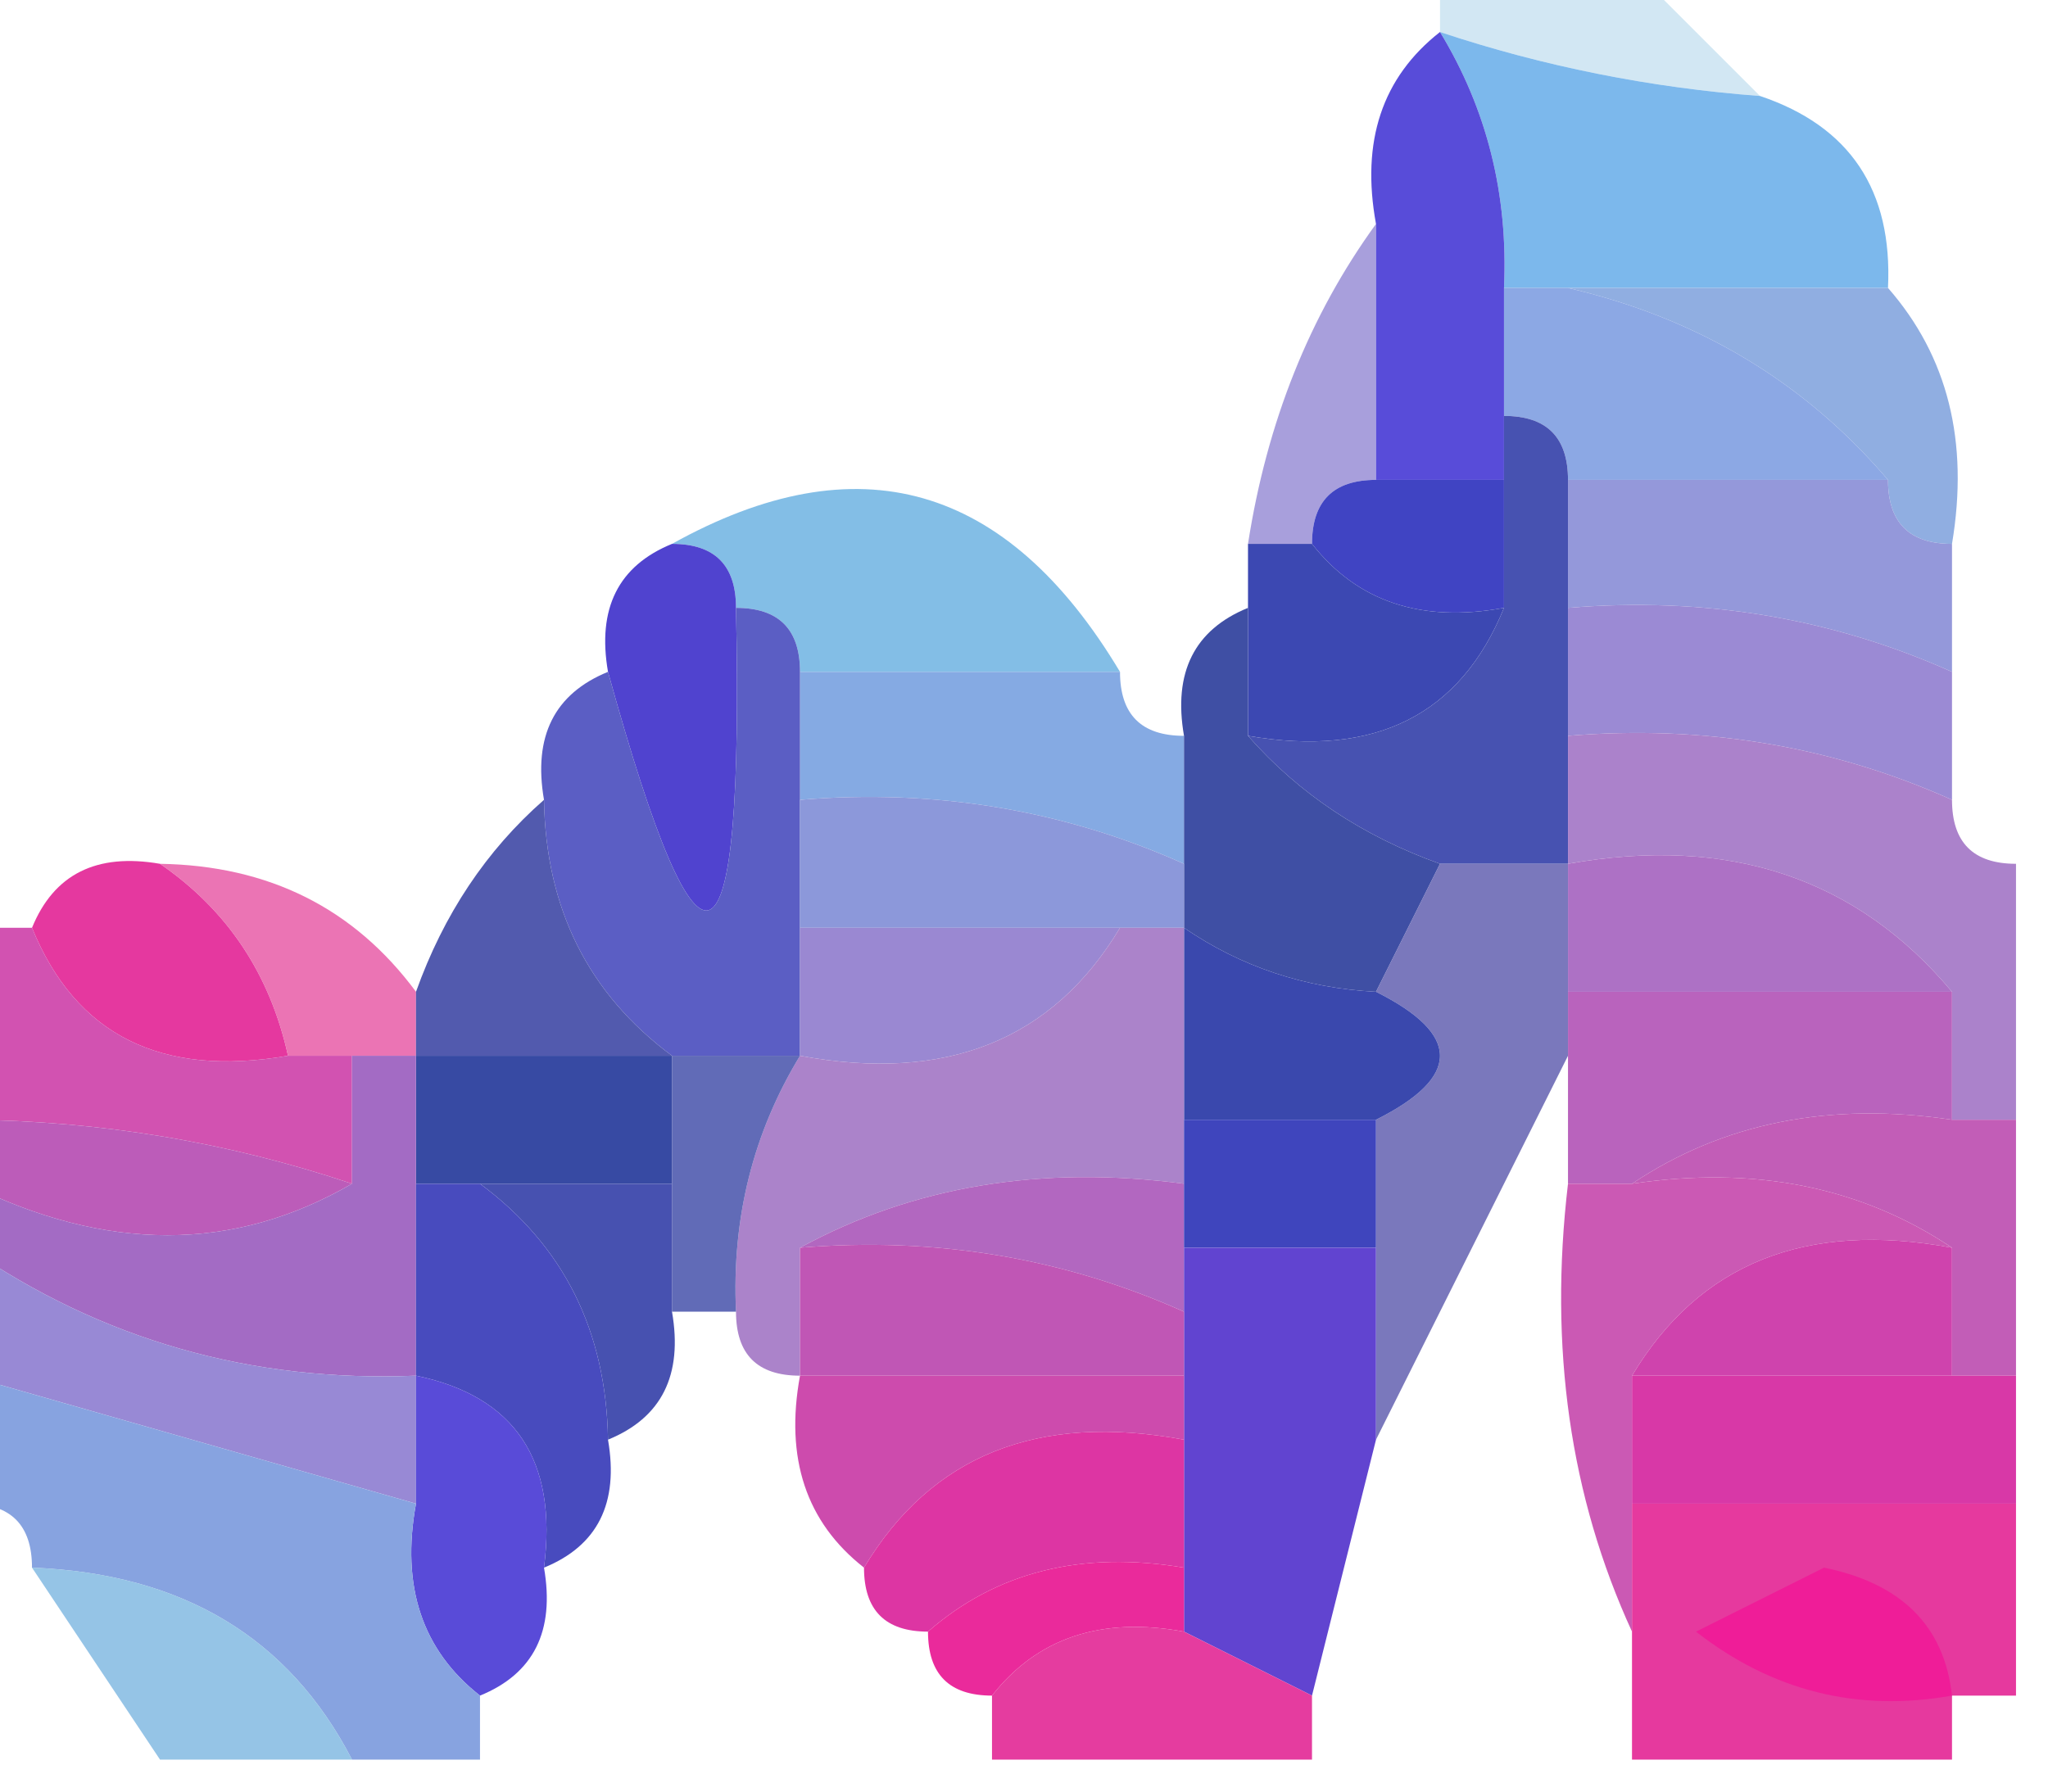 <?xml version="1.0" encoding="UTF-8"?> <svg xmlns="http://www.w3.org/2000/svg" xmlns:xlink="http://www.w3.org/1999/xlink" version="1.1" width="32px" height="28px" style="shape-rendering:geometricPrecision; text-rendering:geometricPrecision; image-rendering:optimizeQuality; fill-rule:evenodd; clip-rule:evenodd"><g><path style="opacity:0.384" fill="#8cc1e1" d="M 22.5,0.5 C 22.5,0.167 22.5,-0.167 22.5,-0.5C 23.5,-0.5 24.5,-0.5 25.5,-0.5C 26.167,0.167 26.833,0.833 27.5,1.5C 25.784,1.371 24.117,1.038 22.5,0.5 Z"></path></g><g><path style="opacity:0.992" fill="#7bb7eb" d="M 22.5,0.5 C 24.117,1.038 25.784,1.371 27.5,1.5C 28.906,1.973 29.573,2.973 29.5,4.5C 27.833,4.5 26.167,4.5 24.5,4.5C 24.167,4.5 23.833,4.5 23.5,4.5C 23.567,3.041 23.234,1.708 22.5,0.5 Z"></path></g><g><path style="opacity:1" fill="#90aee1" d="M 24.5,4.5 C 26.167,4.5 27.833,4.5 29.5,4.5C 30.434,5.568 30.768,6.901 30.5,8.5C 29.833,8.5 29.5,8.167 29.5,7.5C 28.198,5.972 26.531,4.972 24.5,4.5 Z"></path></g><g><path style="opacity:0.939" fill="#85a3e3" d="M 23.5,4.5 C 23.833,4.5 24.167,4.5 24.5,4.5C 26.531,4.972 28.198,5.972 29.5,7.5C 27.833,7.5 26.167,7.5 24.5,7.5C 24.5,6.833 24.167,6.5 23.5,6.5C 23.5,5.833 23.5,5.167 23.5,4.5 Z"></path></g><g><path style="opacity:0.655" fill="#7b6cca" d="M 21.5,3.5 C 21.5,4.833 21.5,6.167 21.5,7.5C 20.833,7.5 20.5,7.833 20.5,8.5C 20.167,8.5 19.833,8.5 19.5,8.5C 19.796,6.597 20.462,4.93 21.5,3.5 Z"></path></g><g><path style="opacity:1" fill="#584cd9" d="M 22.5,0.5 C 23.234,1.708 23.567,3.041 23.5,4.5C 23.5,5.167 23.5,5.833 23.5,6.5C 23.5,6.833 23.5,7.167 23.5,7.5C 22.833,7.5 22.167,7.5 21.5,7.5C 21.5,6.167 21.5,4.833 21.5,3.5C 21.263,2.209 21.596,1.209 22.5,0.5 Z"></path></g><g><path style="opacity:0.939" fill="#7cbae5" d="M 10.5,8.5 C 13.402,6.885 15.735,7.551 17.5,10.5C 15.833,10.5 14.167,10.5 12.5,10.5C 12.5,9.833 12.167,9.5 11.5,9.5C 11.5,8.833 11.167,8.5 10.5,8.5 Z"></path></g><g><path style="opacity:0.996" fill="#4044c3" d="M 21.5,7.5 C 22.167,7.5 22.833,7.5 23.5,7.5C 23.5,8.167 23.5,8.833 23.5,9.5C 22.209,9.737 21.209,9.404 20.5,8.5C 20.5,7.833 20.833,7.5 21.5,7.5 Z"></path></g><g><path style="opacity:0.985" fill="#9397da" d="M 24.5,7.5 C 26.167,7.5 27.833,7.5 29.5,7.5C 29.5,8.167 29.833,8.5 30.5,8.5C 30.5,9.167 30.5,9.833 30.5,10.5C 28.621,9.659 26.621,9.325 24.5,9.5C 24.5,8.833 24.5,8.167 24.5,7.5 Z"></path></g><g><path style="opacity:1" fill="#3c48b2" d="M 19.5,8.5 C 19.833,8.5 20.167,8.5 20.5,8.5C 21.209,9.404 22.209,9.737 23.5,9.5C 22.817,11.177 21.483,11.843 19.5,11.5C 19.5,10.833 19.5,10.167 19.5,9.5C 19.5,9.167 19.5,8.833 19.5,8.5 Z"></path></g><g><path style="opacity:1" fill="#9b8ad4" d="M 24.5,9.5 C 26.621,9.325 28.621,9.659 30.5,10.5C 30.5,11.167 30.5,11.833 30.5,12.5C 28.621,11.659 26.621,11.325 24.5,11.5C 24.5,10.833 24.5,10.167 24.5,9.5 Z"></path></g><g><path style="opacity:1" fill="#85aae3" d="M 12.5,10.5 C 14.167,10.5 15.833,10.5 17.5,10.5C 17.5,11.167 17.833,11.5 18.5,11.5C 18.5,12.167 18.5,12.833 18.5,13.5C 16.621,12.659 14.621,12.325 12.5,12.5C 12.5,11.833 12.5,11.167 12.5,10.5 Z"></path></g><g><path style="opacity:1" fill="#4752b1" d="M 23.5,6.5 C 24.167,6.5 24.5,6.833 24.5,7.5C 24.5,8.167 24.5,8.833 24.5,9.5C 24.5,10.167 24.5,10.833 24.5,11.5C 24.5,12.167 24.5,12.833 24.5,13.5C 23.833,13.5 23.167,13.5 22.5,13.5C 21.291,13.068 20.291,12.401 19.5,11.5C 21.483,11.843 22.817,11.177 23.5,9.5C 23.5,8.833 23.5,8.167 23.5,7.5C 23.5,7.167 23.5,6.833 23.5,6.5 Z"></path></g><g><path style="opacity:1" fill="#5043cf" d="M 10.5,8.5 C 11.167,8.5 11.5,8.833 11.5,9.5C 11.628,15.453 10.961,15.787 9.5,10.5C 9.328,9.508 9.662,8.842 10.5,8.5 Z"></path></g><g><path style="opacity:1" fill="#3f4fa4" d="M 19.5,9.5 C 19.5,10.167 19.5,10.833 19.5,11.5C 20.291,12.401 21.291,13.068 22.5,13.5C 22.167,14.167 21.833,14.833 21.5,15.5C 20.391,15.443 19.391,15.11 18.5,14.5C 18.5,14.167 18.5,13.833 18.5,13.5C 18.5,12.833 18.5,12.167 18.5,11.5C 18.328,10.508 18.662,9.842 19.5,9.5 Z"></path></g><g><path style="opacity:0.991" fill="#aa81cb" d="M 24.5,11.5 C 26.621,11.325 28.621,11.659 30.5,12.5C 30.5,13.167 30.833,13.5 31.5,13.5C 31.5,14.833 31.5,16.167 31.5,17.5C 31.167,17.5 30.833,17.5 30.5,17.5C 30.5,16.833 30.5,16.167 30.5,15.5C 29.01,13.72 27.01,13.053 24.5,13.5C 24.5,12.833 24.5,12.167 24.5,11.5 Z"></path></g><g><path style="opacity:0.953" fill="#5356c1" d="M 11.5,9.5 C 12.167,9.5 12.5,9.833 12.5,10.5C 12.5,11.167 12.5,11.833 12.5,12.5C 12.5,13.167 12.5,13.833 12.5,14.5C 12.5,15.167 12.5,15.833 12.5,16.5C 11.833,16.5 11.167,16.5 10.5,16.5C 9.194,15.533 8.527,14.199 8.5,12.5C 8.328,11.508 8.662,10.842 9.5,10.5C 10.961,15.787 11.628,15.453 11.5,9.5 Z"></path></g><g><path style="opacity:1" fill="#8c98da" d="M 12.5,12.5 C 14.621,12.325 16.621,12.659 18.5,13.5C 18.5,13.833 18.5,14.167 18.5,14.5C 18.167,14.5 17.833,14.5 17.5,14.5C 15.833,14.5 14.167,14.5 12.5,14.5C 12.5,13.833 12.5,13.167 12.5,12.5 Z"></path></g><g><path style="opacity:0.976" fill="#e4349d" d="M 2.5,13.5 C 3.551,14.222 4.218,15.222 4.5,16.5C 2.517,16.843 1.183,16.177 0.5,14.5C 0.842,13.662 1.508,13.328 2.5,13.5 Z"></path></g><g><path style="opacity:0.894" fill="#6a68b4" d="M 22.5,13.5 C 23.167,13.5 23.833,13.5 24.5,13.5C 24.5,14.167 24.5,14.833 24.5,15.5C 24.5,15.833 24.5,16.167 24.5,16.5C 23.5,18.5 22.5,20.5 21.5,22.5C 21.5,21.5 21.5,20.5 21.5,19.5C 21.5,18.833 21.5,18.167 21.5,17.5C 22.833,16.833 22.833,16.167 21.5,15.5C 21.833,14.833 22.167,14.167 22.5,13.5 Z"></path></g><g><path style="opacity:1" fill="#ad71c5" d="M 24.5,13.5 C 27.01,13.053 29.01,13.72 30.5,15.5C 28.5,15.5 26.5,15.5 24.5,15.5C 24.5,14.833 24.5,14.167 24.5,13.5 Z"></path></g><g><path style="opacity:0.839" fill="#e75aa6" d="M 2.5,13.5 C 4.199,13.527 5.533,14.194 6.5,15.5C 6.5,15.833 6.5,16.167 6.5,16.5C 6.167,16.5 5.833,16.5 5.5,16.5C 5.167,16.5 4.833,16.5 4.5,16.5C 4.218,15.222 3.551,14.222 2.5,13.5 Z"></path></g><g><path style="opacity:0.973" fill="#4e57ad" d="M 8.5,12.5 C 8.527,14.199 9.194,15.533 10.5,16.5C 9.167,16.5 7.833,16.5 6.5,16.5C 6.5,16.167 6.5,15.833 6.5,15.5C 6.932,14.29 7.599,13.29 8.5,12.5 Z"></path></g><g><path style="opacity:1" fill="#9a88d2" d="M 12.5,14.5 C 14.167,14.5 15.833,14.5 17.5,14.5C 16.448,16.256 14.781,16.923 12.5,16.5C 12.5,15.833 12.5,15.167 12.5,14.5 Z"></path></g><g><path style="opacity:1" fill="#3a48ad" d="M 18.5,14.5 C 19.391,15.11 20.391,15.443 21.5,15.5C 22.833,16.167 22.833,16.833 21.5,17.5C 20.5,17.5 19.5,17.5 18.5,17.5C 18.5,16.5 18.5,15.5 18.5,14.5 Z"></path></g><g><path style="opacity:0.937" fill="#cf47ac" d="M -0.5,14.5 C -0.167,14.5 0.167,14.5 0.5,14.5C 1.183,16.177 2.517,16.843 4.5,16.5C 4.833,16.5 5.167,16.5 5.5,16.5C 5.5,17.167 5.5,17.833 5.5,18.5C 3.565,17.851 1.565,17.517 -0.5,17.5C -0.5,16.5 -0.5,15.5 -0.5,14.5 Z"></path></g><g><path style="opacity:1" fill="#374aa3" d="M 6.5,16.5 C 7.833,16.5 9.167,16.5 10.5,16.5C 10.5,17.167 10.5,17.833 10.5,18.5C 9.5,18.5 8.5,18.5 7.5,18.5C 7.167,18.5 6.833,18.5 6.5,18.5C 6.5,17.833 6.5,17.167 6.5,16.5 Z"></path></g><g><path style="opacity:0.97" fill="#a980c9" d="M 17.5,14.5 C 17.833,14.5 18.167,14.5 18.5,14.5C 18.5,15.5 18.5,16.5 18.5,17.5C 18.5,17.833 18.5,18.167 18.5,18.5C 16.265,18.205 14.265,18.539 12.5,19.5C 12.5,20.167 12.5,20.833 12.5,21.5C 11.833,21.5 11.5,21.167 11.5,20.5C 11.433,19.041 11.766,17.708 12.5,16.5C 14.781,16.923 16.448,16.256 17.5,14.5 Z"></path></g><g><path style="opacity:1" fill="#b963bd" d="M 24.5,15.5 C 26.5,15.5 28.5,15.5 30.5,15.5C 30.5,16.167 30.5,16.833 30.5,17.5C 28.585,17.215 26.919,17.549 25.5,18.5C 25.167,18.5 24.833,18.5 24.5,18.5C 24.5,17.833 24.5,17.167 24.5,16.5C 24.5,16.167 24.5,15.833 24.5,15.5 Z"></path></g><g><path style="opacity:0.875" fill="#4b56ac" d="M 10.5,16.5 C 11.167,16.5 11.833,16.5 12.5,16.5C 11.766,17.708 11.433,19.041 11.5,20.5C 11.167,20.5 10.833,20.5 10.5,20.5C 10.5,19.833 10.5,19.167 10.5,18.5C 10.5,17.833 10.5,17.167 10.5,16.5 Z"></path></g><g><path style="opacity:0.985" fill="#c25cb7" d="M 25.5,18.5 C 26.919,17.549 28.585,17.215 30.5,17.5C 30.833,17.5 31.167,17.5 31.5,17.5C 31.5,18.833 31.5,20.167 31.5,21.5C 31.167,21.5 30.833,21.5 30.5,21.5C 30.5,20.833 30.5,20.167 30.5,19.5C 29.081,18.549 27.415,18.215 25.5,18.5 Z"></path></g><g><path style="opacity:1" fill="#bc5cb9" d="M -0.5,18.5 C -0.5,18.167 -0.5,17.833 -0.5,17.5C 1.565,17.517 3.565,17.851 5.5,18.5C 3.653,19.573 1.653,19.573 -0.5,18.5 Z"></path></g><g><path style="opacity:1" fill="#4751b0" d="M 7.5,18.5 C 8.5,18.5 9.5,18.5 10.5,18.5C 10.5,19.167 10.5,19.833 10.5,20.5C 10.672,21.492 10.338,22.158 9.5,22.5C 9.473,20.801 8.806,19.467 7.5,18.5 Z"></path></g><g><path style="opacity:1" fill="#b267c0" d="M 12.5,19.5 C 14.265,18.539 16.265,18.205 18.5,18.5C 18.5,18.833 18.5,19.167 18.5,19.5C 18.5,19.833 18.5,20.167 18.5,20.5C 16.621,19.659 14.621,19.325 12.5,19.5 Z"></path></g><g><path style="opacity:1" fill="#3f45bd" d="M 18.5,17.5 C 19.5,17.5 20.5,17.5 21.5,17.5C 21.5,18.167 21.5,18.833 21.5,19.5C 20.5,19.5 19.5,19.5 18.5,19.5C 18.5,19.167 18.5,18.833 18.5,18.5C 18.5,18.167 18.5,17.833 18.5,17.5 Z"></path></g><g><path style="opacity:1" fill="#cb59b4" d="M 24.5,18.5 C 24.833,18.5 25.167,18.5 25.5,18.5C 27.415,18.215 29.081,18.549 30.5,19.5C 28.219,19.077 26.552,19.744 25.5,21.5C 25.5,22.167 25.5,22.833 25.5,23.5C 25.5,24.167 25.5,24.833 25.5,25.5C 24.532,23.393 24.198,21.059 24.5,18.5 Z"></path></g><g><path style="opacity:1" fill="#a36bc4" d="M 5.5,16.5 C 5.833,16.5 6.167,16.5 6.5,16.5C 6.5,17.167 6.5,17.833 6.5,18.5C 6.5,19.5 6.5,20.5 6.5,21.5C 3.921,21.606 1.588,20.939 -0.5,19.5C -0.5,19.167 -0.5,18.833 -0.5,18.5C 1.653,19.573 3.653,19.573 5.5,18.5C 5.5,17.833 5.5,17.167 5.5,16.5 Z"></path></g><g><path style="opacity:1" fill="#6144d0" d="M 18.5,19.5 C 19.5,19.5 20.5,19.5 21.5,19.5C 21.5,20.5 21.5,21.5 21.5,22.5C 21.167,23.833 20.833,25.167 20.5,26.5C 19.833,26.167 19.167,25.833 18.5,25.5C 18.5,25.167 18.5,24.833 18.5,24.5C 18.5,23.833 18.5,23.167 18.5,22.5C 18.5,22.167 18.5,21.833 18.5,21.5C 18.5,21.167 18.5,20.833 18.5,20.5C 18.5,20.167 18.5,19.833 18.5,19.5 Z"></path></g><g><path style="opacity:1" fill="#484bbe" d="M 6.5,18.5 C 6.833,18.5 7.167,18.5 7.5,18.5C 8.806,19.467 9.473,20.801 9.5,22.5C 9.672,23.492 9.338,24.158 8.5,24.5C 8.715,22.821 8.048,21.821 6.5,21.5C 6.5,20.5 6.5,19.5 6.5,18.5 Z"></path></g><g><path style="opacity:1" fill="#c056b5" d="M 12.5,19.5 C 14.621,19.325 16.621,19.659 18.5,20.5C 18.5,20.833 18.5,21.167 18.5,21.5C 16.5,21.5 14.5,21.5 12.5,21.5C 12.5,20.833 12.5,20.167 12.5,19.5 Z"></path></g><g><path style="opacity:0.995" fill="#cf43ad" d="M 30.5,19.5 C 30.5,20.167 30.5,20.833 30.5,21.5C 28.833,21.5 27.167,21.5 25.5,21.5C 26.552,19.744 28.219,19.077 30.5,19.5 Z"></path></g><g><path style="opacity:1" fill="#9889d5" d="M -0.5,19.5 C 1.588,20.939 3.921,21.606 6.5,21.5C 6.5,22.167 6.5,22.833 6.5,23.5C 4.167,22.833 1.833,22.167 -0.5,21.5C -0.5,20.833 -0.5,20.167 -0.5,19.5 Z"></path></g><g><path style="opacity:1" fill="#cd4bad" d="M 12.5,21.5 C 14.5,21.5 16.5,21.5 18.5,21.5C 18.5,21.833 18.5,22.167 18.5,22.5C 16.219,22.077 14.552,22.744 13.5,24.5C 12.596,23.791 12.263,22.791 12.5,21.5 Z"></path></g><g><path style="opacity:1" fill="#d838a7" d="M 25.5,21.5 C 27.167,21.5 28.833,21.5 30.5,21.5C 30.833,21.5 31.167,21.5 31.5,21.5C 31.5,22.167 31.5,22.833 31.5,23.5C 29.5,23.5 27.5,23.5 25.5,23.5C 25.5,22.833 25.5,22.167 25.5,21.5 Z"></path></g><g><path style="opacity:0.976" fill="#5547d7" d="M 6.5,21.5 C 8.048,21.821 8.715,22.821 8.5,24.5C 8.672,25.492 8.338,26.158 7.5,26.5C 6.596,25.791 6.263,24.791 6.5,23.5C 6.5,22.833 6.5,22.167 6.5,21.5 Z"></path></g><g><path style="opacity:1" fill="#87a3e0" d="M -0.5,21.5 C 1.833,22.167 4.167,22.833 6.5,23.5C 6.263,24.791 6.596,25.791 7.5,26.5C 7.5,26.833 7.5,27.167 7.5,27.5C 6.833,27.5 6.167,27.5 5.5,27.5C 4.514,25.592 2.848,24.592 0.5,24.5C 0.5,23.833 0.167,23.5 -0.5,23.5C -0.5,22.833 -0.5,22.167 -0.5,21.5 Z"></path></g><g><path style="opacity:1" fill="#dd35a3" d="M 18.5,22.5 C 18.5,23.167 18.5,23.833 18.5,24.5C 16.901,24.232 15.568,24.566 14.5,25.5C 13.833,25.5 13.5,25.167 13.5,24.5C 14.552,22.744 16.219,22.077 18.5,22.5 Z"></path></g><g><path style="opacity:1" fill="#e6399e" d="M 25.5,23.5 C 27.5,23.5 29.5,23.5 31.5,23.5C 31.5,24.5 31.5,25.5 31.5,26.5C 31.167,26.5 30.833,26.5 30.5,26.5C 30.5,26.833 30.5,27.167 30.5,27.5C 28.833,27.5 27.167,27.5 25.5,27.5C 25.5,26.833 25.5,26.167 25.5,25.5C 25.5,24.833 25.5,24.167 25.5,23.5 Z"></path></g><g><path style="opacity:1" fill="#ea2a9b" d="M 18.5,24.5 C 18.5,24.833 18.5,25.167 18.5,25.5C 17.209,25.263 16.209,25.596 15.5,26.5C 14.833,26.5 14.5,26.167 14.5,25.5C 15.568,24.566 16.901,24.232 18.5,24.5 Z"></path></g><g><path style="opacity:0.886" fill="#87bce3" d="M 0.5,24.5 C 2.848,24.592 4.514,25.592 5.5,27.5C 4.5,27.5 3.5,27.5 2.5,27.5C 1.833,26.5 1.167,25.5 0.5,24.5 Z"></path></g><g><path style="opacity:0.961" fill="#e5359c" d="M 18.5,25.5 C 19.167,25.833 19.833,26.167 20.5,26.5C 20.5,26.833 20.5,27.167 20.5,27.5C 18.833,27.5 17.167,27.5 15.5,27.5C 15.5,27.167 15.5,26.833 15.5,26.5C 16.209,25.596 17.209,25.263 18.5,25.5 Z"></path></g><g><path style="opacity:1" fill="#ef1d98" d="M 30.5,26.5 C 29.022,26.762 27.689,26.429 26.5,25.5C 27.167,25.167 27.833,24.833 28.5,24.5C 29.713,24.747 30.38,25.414 30.5,26.5 Z"></path></g></svg> 
